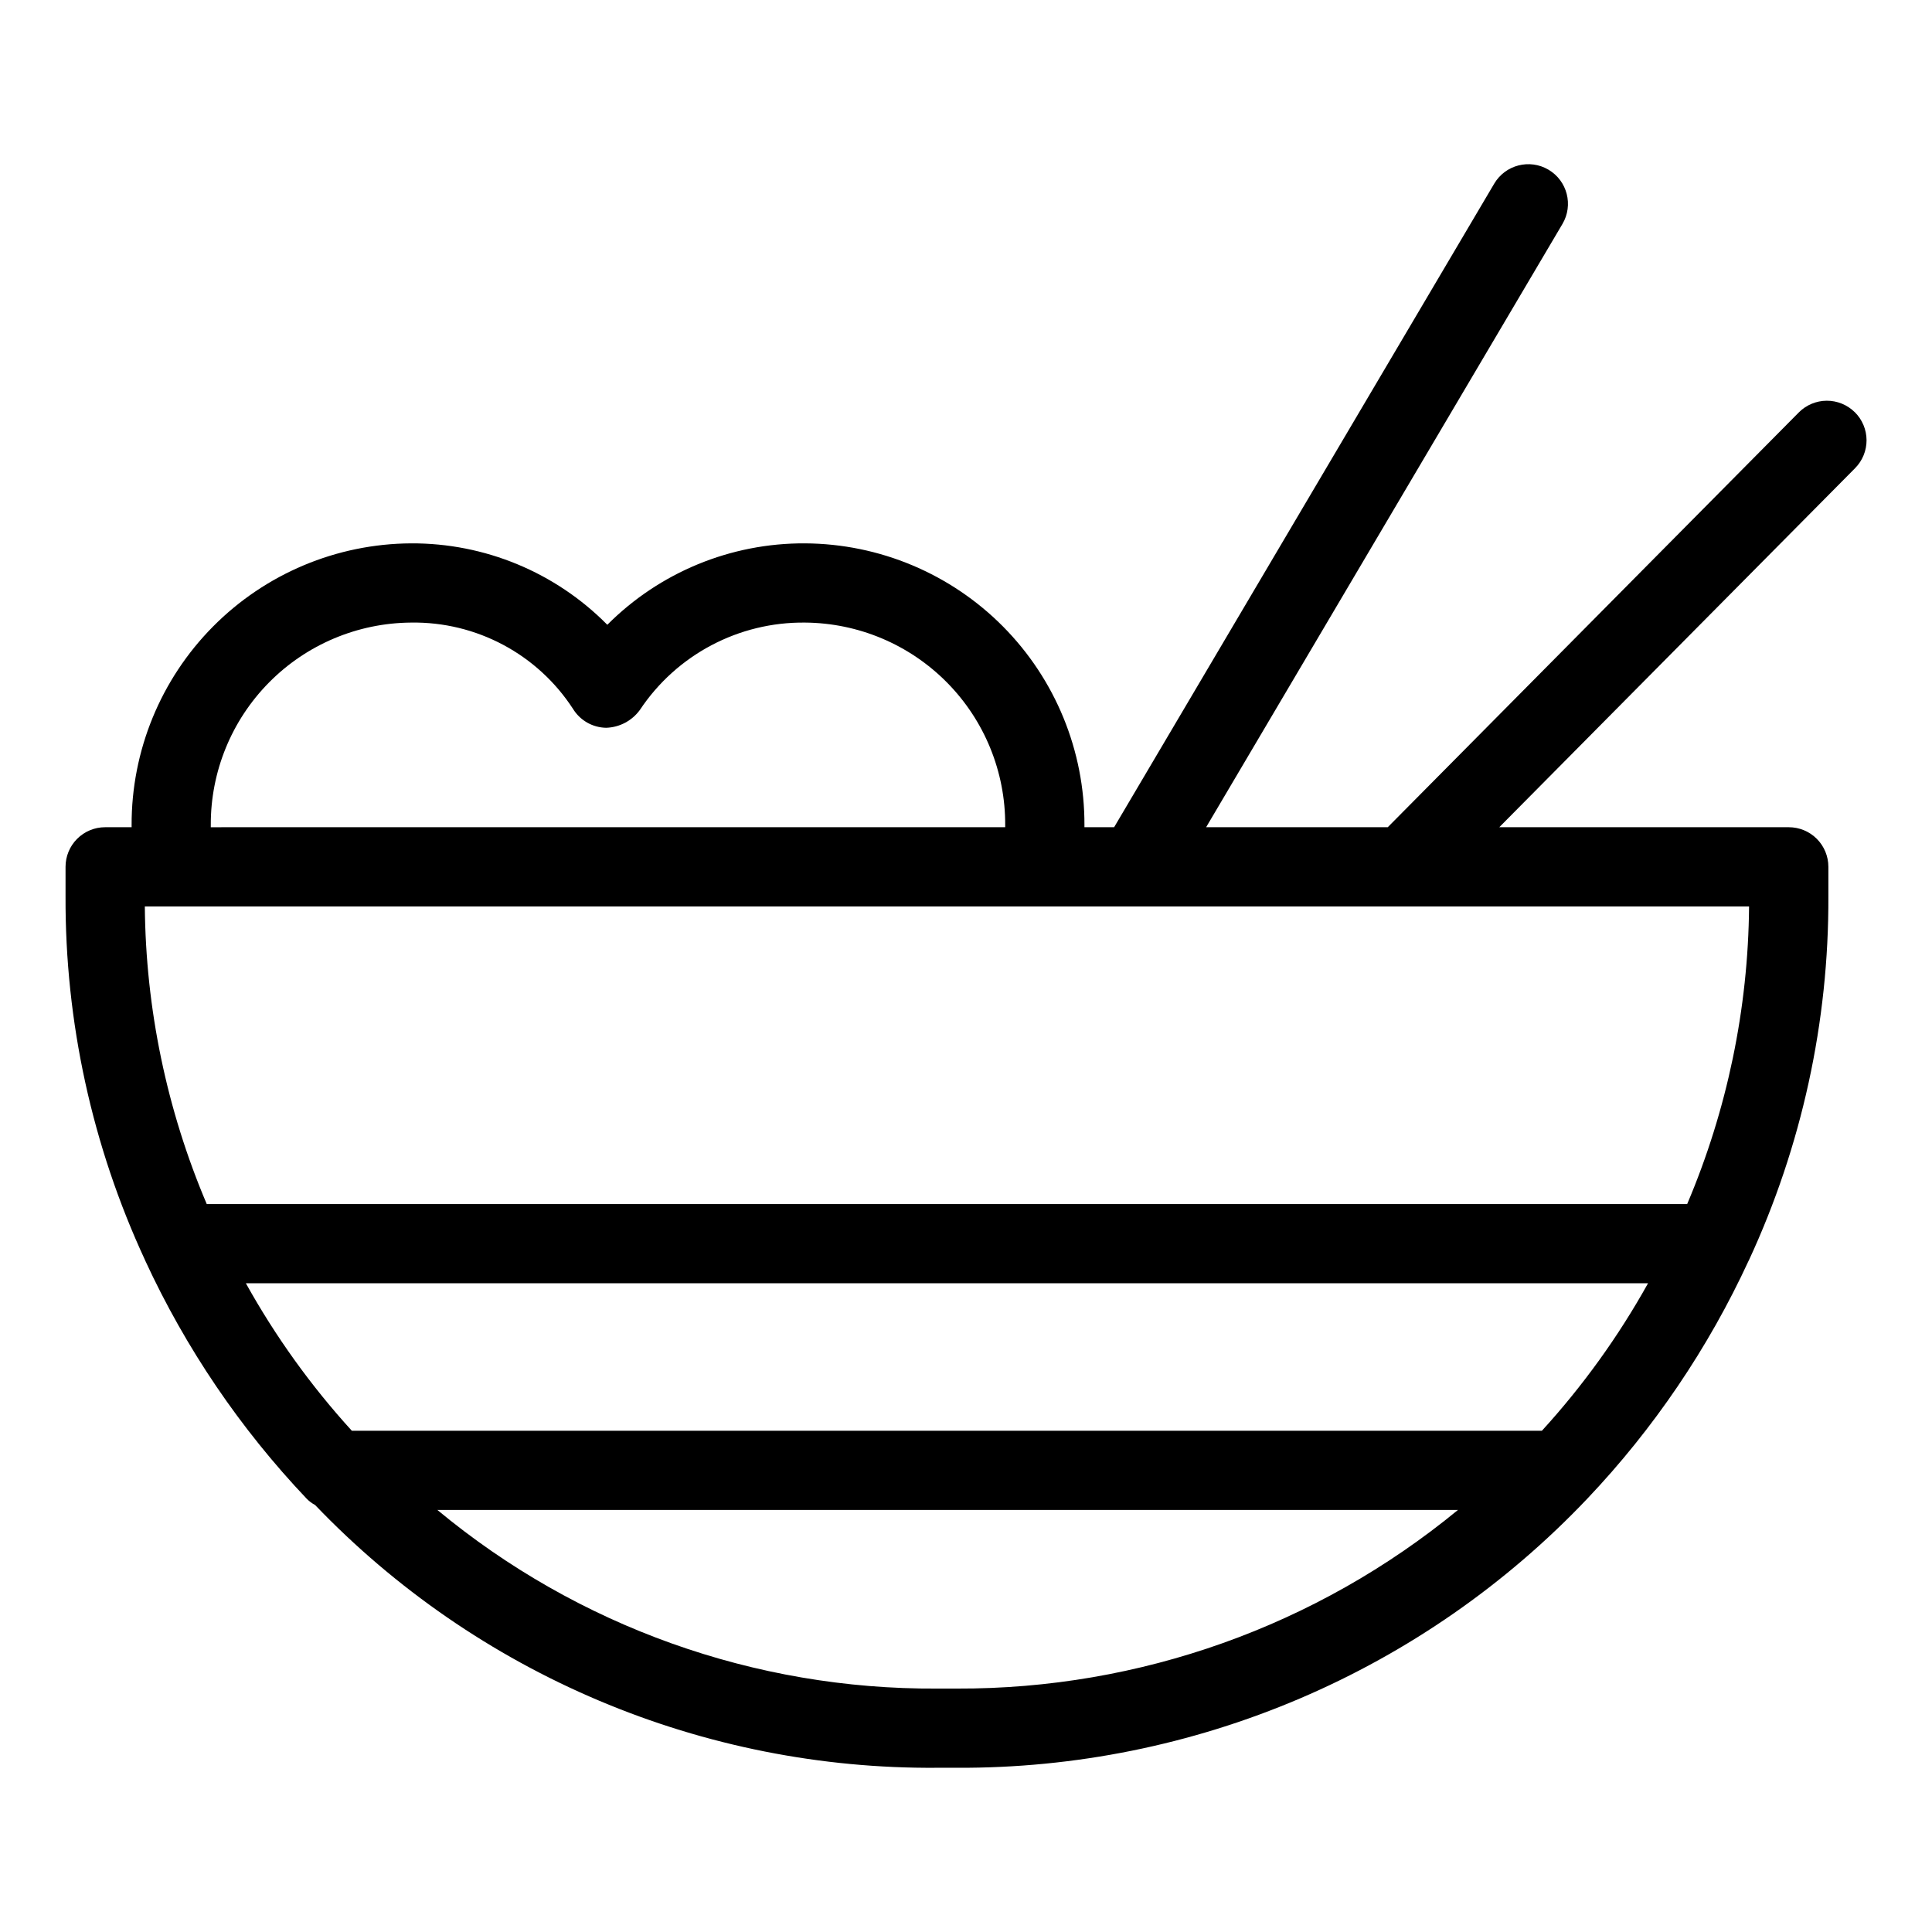 <?xml version="1.0" encoding="UTF-8"?>
<!-- Uploaded to: SVG Repo, www.svgrepo.com, Generator: SVG Repo Mixer Tools -->
<svg fill="#000000" width="800px" height="800px" version="1.1" viewBox="144 144 512 512" xmlns="http://www.w3.org/2000/svg">
 <path d="m635.54 253.24c-1.977-1.961-4.652-3.055-7.434-3.043-2.785 0.012-5.449 1.129-7.41 3.106l-108.93 109.92h-48.133l94.43-159.87c2.949-4.992 1.293-11.43-3.699-14.379-4.996-2.949-11.434-1.293-14.383 3.699l-100.73 170.55h-7.867l0.004-0.531v-0.004c0.062-19.715-7.699-38.652-21.582-52.656-13.879-14-32.75-21.926-52.465-22.035-19.652-0.113-38.523 7.66-52.398 21.578-13.73-13.895-32.477-21.672-52.008-21.578-19.719 0.105-38.59 8.031-52.473 22.035-13.883 14-21.648 32.938-21.586 52.656l0.004 0.531h-7.016v0.004c-2.781-0.004-5.453 1.102-7.422 3.07s-3.074 4.641-3.074 7.426v7.781-0.004c-0.141 33.32 7.059 66.262 21.086 96.488l0.023 0.07-0.004-0.004c10.727 23.234 25.18 44.559 42.797 63.121 0.652 0.668 1.406 1.23 2.234 1.672 21.285 22.227 46.887 39.867 75.238 51.844 28.348 11.977 58.848 18.031 89.621 17.793h5.188c31.246 0.152 62.188-6.098 90.926-18.359 28.738-12.266 54.66-30.285 76.168-52.949 17.605-18.555 32.051-39.867 42.77-63.09l0.047-0.07c14.016-30.238 21.211-63.188 21.074-96.516v-7.781 0.004c0-2.785-1.105-5.457-3.074-7.426s-4.637-3.074-7.422-3.07h-76.719l94.285-95.141c1.961-1.977 3.059-4.652 3.047-7.434-0.012-2.785-1.129-5.449-3.106-7.41zm-435.68 109.45c-0.066-14.152 5.481-27.754 15.43-37.82 9.945-10.07 23.484-15.777 37.637-15.879 17.297-0.277 33.523 8.371 42.938 22.887 1.883 3.059 5.203 4.941 8.793 4.992 3.551-0.117 6.844-1.871 8.93-4.746 9.727-14.617 26.188-23.324 43.746-23.133 14.152 0.102 27.684 5.812 37.629 15.879 9.949 10.066 15.496 23.668 15.426 37.82v0.531l-210.53 0.004zm192.5 228.8c-48.344 0.297-95.246-16.465-132.45-47.332h270.46c-37.41 30.77-84.387 47.508-132.82 47.332zm160.26-68.328-315.38 0.004c-10.844-11.898-20.266-25.016-28.082-39.086h371.59c-7.828 14.074-17.27 27.191-28.129 39.086zm38.5-60.074h-392.33c-10.602-24.957-16.176-51.758-16.41-78.871h425.14c-0.23 27.113-5.805 53.914-16.402 78.871z"/>
</svg>